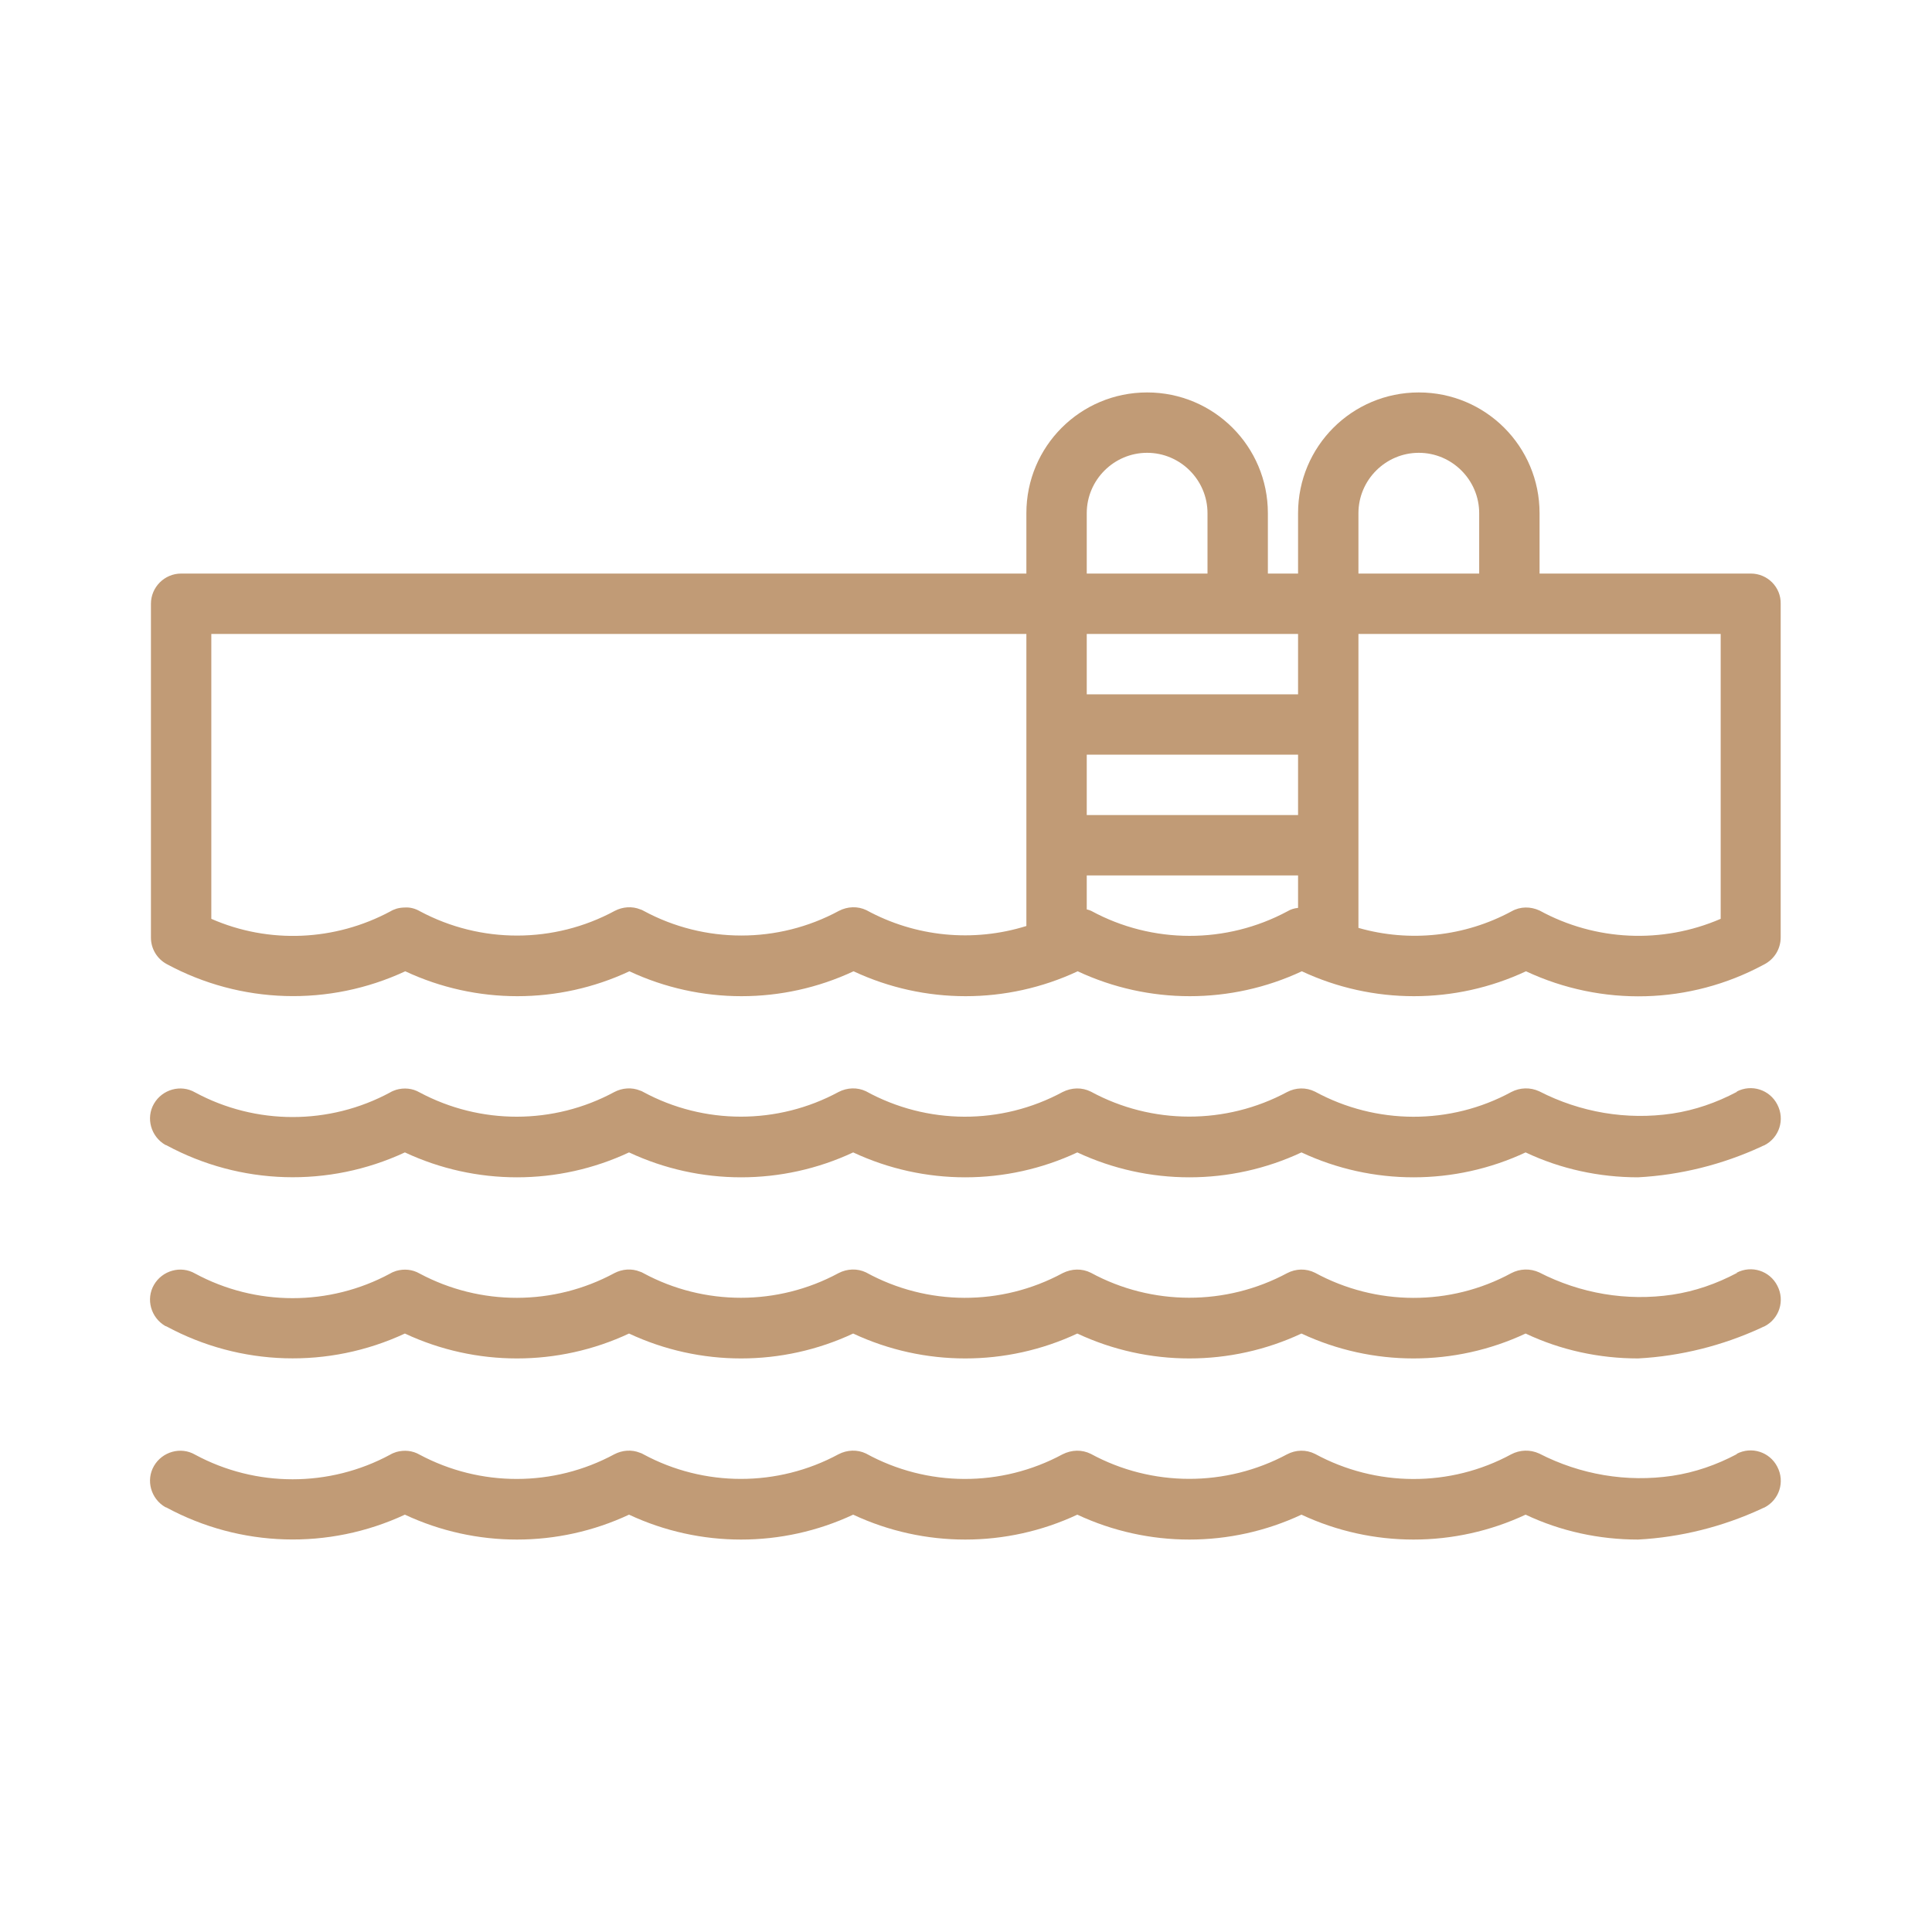 <?xml version="1.0" encoding="utf-8"?>
<!-- Generator: Adobe Illustrator 26.2.1, SVG Export Plug-In . SVG Version: 6.00 Build 0)  -->
<svg version="1.1" id="Layer_1" xmlns="http://www.w3.org/2000/svg" xmlns:xlink="http://www.w3.org/1999/xlink" x="0px" y="0px"
	 viewBox="0 0 512 512" style="enable-background:new 0 0 512 512;" xml:space="preserve">
<style type="text/css">
	.st0{fill:#C19B76;}
</style>
<g>
	<path class="st0" d="M464,152h-56v-16c0-17.7-14.3-32-32-32s-32,14.3-32,32v16h-8v-16c0-17.7-14.3-32-32-32s-32,14.3-32,32v16H48
		c-4.4,0-8,3.6-8,8v88.5c0,2.9,1.6,5.6,4.2,7c19.6,10.6,43,11.3,63.2,1.9c18.8,8.8,40.6,8.8,59.4,0c18.8,8.8,40.6,8.8,59.4,0
		c18.8,8.8,40.6,8.8,59.4,0c18.8,8.8,40.6,8.8,59.4,0c18.8,8.8,40.6,8.8,59.4,0c20.1,9.4,43.4,8.8,62.9-1.7l0.2-0.1
		c2.7-1.4,4.4-4.1,4.4-7.2V160C472,155.6,468.4,152,464,152L464,152z M272,245.4c-14.1,4.4-29.4,2.9-42.4-4.2c-2.3-1.1-5-1-7.3,0.2
		c-16.1,8.7-35.6,8.7-51.7,0c-0.3-0.2-0.6-0.3-0.9-0.4c-2.2-0.9-4.7-0.7-6.8,0.4c-16.1,8.7-35.5,8.7-51.6,0.1c-1.2-0.7-2.6-1.1-4-1
		c-0.7,0-1.5,0.1-2.2,0.3c-0.6,0.2-1.1,0.4-1.6,0.7c-14.7,7.9-32.2,8.7-47.5,2V168h216V245.4z M288,136c0-8.8,7.2-16,16-16
		s16,7.2,16,16v16h-32V136z M344,240.6c-1,0.1-2,0.4-2.8,0.9c-16.2,8.7-35.8,8.7-52-0.1c-0.4-0.2-0.8-0.3-1.2-0.4V232h56V240.6z
		 M344,216h-56v-16h56V216z M344,184h-56v-16h56V184z M360,136c0-8.8,7.2-16,16-16s16,7.2,16,16v16h-32V136z M456,243.5
		c-15.5,6.7-33.2,5.9-48-2.2c-2.4-1.1-5.1-1.1-7.4,0.2c-12.4,6.7-27,8.3-40.6,4.4V168h96V243.5z"/>
	<path class="st0" d="M460.2,289.4c-5.3,2.8-11,4.8-17,5.7c-12.1,1.8-24.4-0.3-35.3-5.9c-2.4-1.1-5.1-1-7.4,0.2
		c-16.2,8.8-35.8,8.7-52-0.1c-2.4-1.2-5.1-1.1-7.4,0.1c-16.2,8.7-35.8,8.7-52-0.1c-2.4-1.2-5.1-1.1-7.5,0.1
		c-16.3,8.8-35.9,8.7-52.1-0.2c-2.3-1.1-5-1-7.3,0.2c-16.1,8.7-35.6,8.7-51.7,0c-0.3-0.2-0.6-0.3-0.9-0.4c-2.2-0.9-4.7-0.7-6.8,0.4
		c-16.1,8.7-35.5,8.7-51.6,0.1c-1.9-1.1-4.1-1.3-6.2-0.7c-0.6,0.2-1.1,0.4-1.6,0.7c-16.1,8.7-35.6,8.7-51.7,0
		c-3.8-2.2-8.7-0.8-10.9,3c-2.2,3.8-0.8,8.7,3,10.9c0.1,0,0.2,0.1,0.3,0.1c19.6,10.6,43,11.3,63.2,1.9c18.8,8.8,40.6,8.8,59.4,0
		c18.8,8.8,40.6,8.8,59.4,0c18.8,8.8,40.6,8.8,59.4,0c18.8,8.8,40.6,8.8,59.4,0c18.8,8.8,40.6,8.8,59.4,0c9.3,4.4,19.5,6.6,29.8,6.6
		c11.3-0.6,22.4-3.4,32.6-8.1c0.2-0.1,0.8-0.4,0.9-0.4c3.9-2,5.5-6.8,3.4-10.8c-2-3.9-6.8-5.5-10.8-3.4
		C460.4,289.3,460.3,289.4,460.2,289.4L460.2,289.4z"/>
	<path class="st0" d="M460.2,337.4c-5.3,2.8-11,4.8-17,5.7c-12.1,1.8-24.4-0.3-35.3-5.9c-2.4-1.1-5.1-1-7.4,0.2
		c-16.2,8.8-35.8,8.7-52-0.1c-2.4-1.2-5.1-1.1-7.4,0.1c-16.2,8.7-35.8,8.7-52-0.1c-2.4-1.2-5.1-1.1-7.5,0.1
		c-16.3,8.8-35.9,8.7-52.1-0.2c-2.3-1.1-5-1-7.3,0.2c-16.1,8.7-35.6,8.7-51.7,0c-0.3-0.2-0.6-0.3-0.9-0.4c-2.2-0.9-4.7-0.7-6.8,0.4
		c-16.1,8.7-35.5,8.7-51.6,0.1c-1.9-1.1-4.1-1.3-6.2-0.7c-0.6,0.2-1.1,0.4-1.6,0.7c-16.1,8.7-35.6,8.7-51.7,0
		c-3.8-2.2-8.7-0.8-10.9,3c-2.2,3.8-0.8,8.7,3,10.9c0.1,0,0.2,0.1,0.3,0.1c19.6,10.6,43,11.3,63.2,1.9c18.8,8.8,40.6,8.8,59.4,0
		c18.8,8.8,40.6,8.8,59.4,0c18.8,8.8,40.6,8.8,59.4,0c18.8,8.8,40.6,8.8,59.4,0c18.8,8.8,40.6,8.8,59.4,0c9.3,4.4,19.5,6.6,29.8,6.6
		c11.3-0.6,22.4-3.4,32.6-8.1c0.2-0.1,0.8-0.4,0.9-0.4c3.9-2,5.5-6.8,3.4-10.8c-2-3.9-6.8-5.5-10.8-3.4
		C460.4,337.3,460.3,337.4,460.2,337.4L460.2,337.4z"/>
	<path class="st0" d="M460.2,385.4c-5.3,2.8-11,4.8-17,5.7c-12.1,1.8-24.4-0.3-35.3-5.9c-2.4-1.1-5.1-1-7.4,0.2
		c-16.2,8.8-35.8,8.7-52-0.1c-2.4-1.2-5.1-1.1-7.4,0.1c-16.2,8.7-35.8,8.7-52-0.1c-2.4-1.2-5.1-1.1-7.5,0.1
		c-16.3,8.8-35.9,8.7-52.1-0.2c-2.3-1.1-5-1-7.3,0.2c-16.1,8.7-35.6,8.7-51.7,0c-0.3-0.2-0.6-0.3-0.9-0.4c-2.2-0.9-4.7-0.7-6.8,0.4
		c-16.1,8.7-35.5,8.7-51.6,0.1c-1.9-1.1-4.1-1.3-6.2-0.7c-0.6,0.2-1.1,0.4-1.6,0.7c-16.1,8.7-35.6,8.7-51.7,0
		c-3.8-2.2-8.7-0.8-10.9,3c-2.2,3.8-0.8,8.7,3,10.9c0.1,0,0.2,0.1,0.3,0.1c19.6,10.6,43,11.3,63.2,1.9c18.8,8.8,40.6,8.8,59.4,0
		c18.8,8.8,40.6,8.8,59.4,0c18.8,8.8,40.6,8.8,59.4,0c18.8,8.8,40.6,8.8,59.4,0c18.8,8.8,40.6,8.8,59.4,0c9.3,4.4,19.5,6.6,29.8,6.6
		c11.3-0.6,22.4-3.4,32.6-8.1c0.2-0.1,0.8-0.4,0.9-0.4c3.9-2,5.5-6.8,3.4-10.8c-2-3.9-6.8-5.5-10.8-3.4
		C460.4,385.3,460.3,385.4,460.2,385.4L460.2,385.4z"/>
</g>
</svg>
